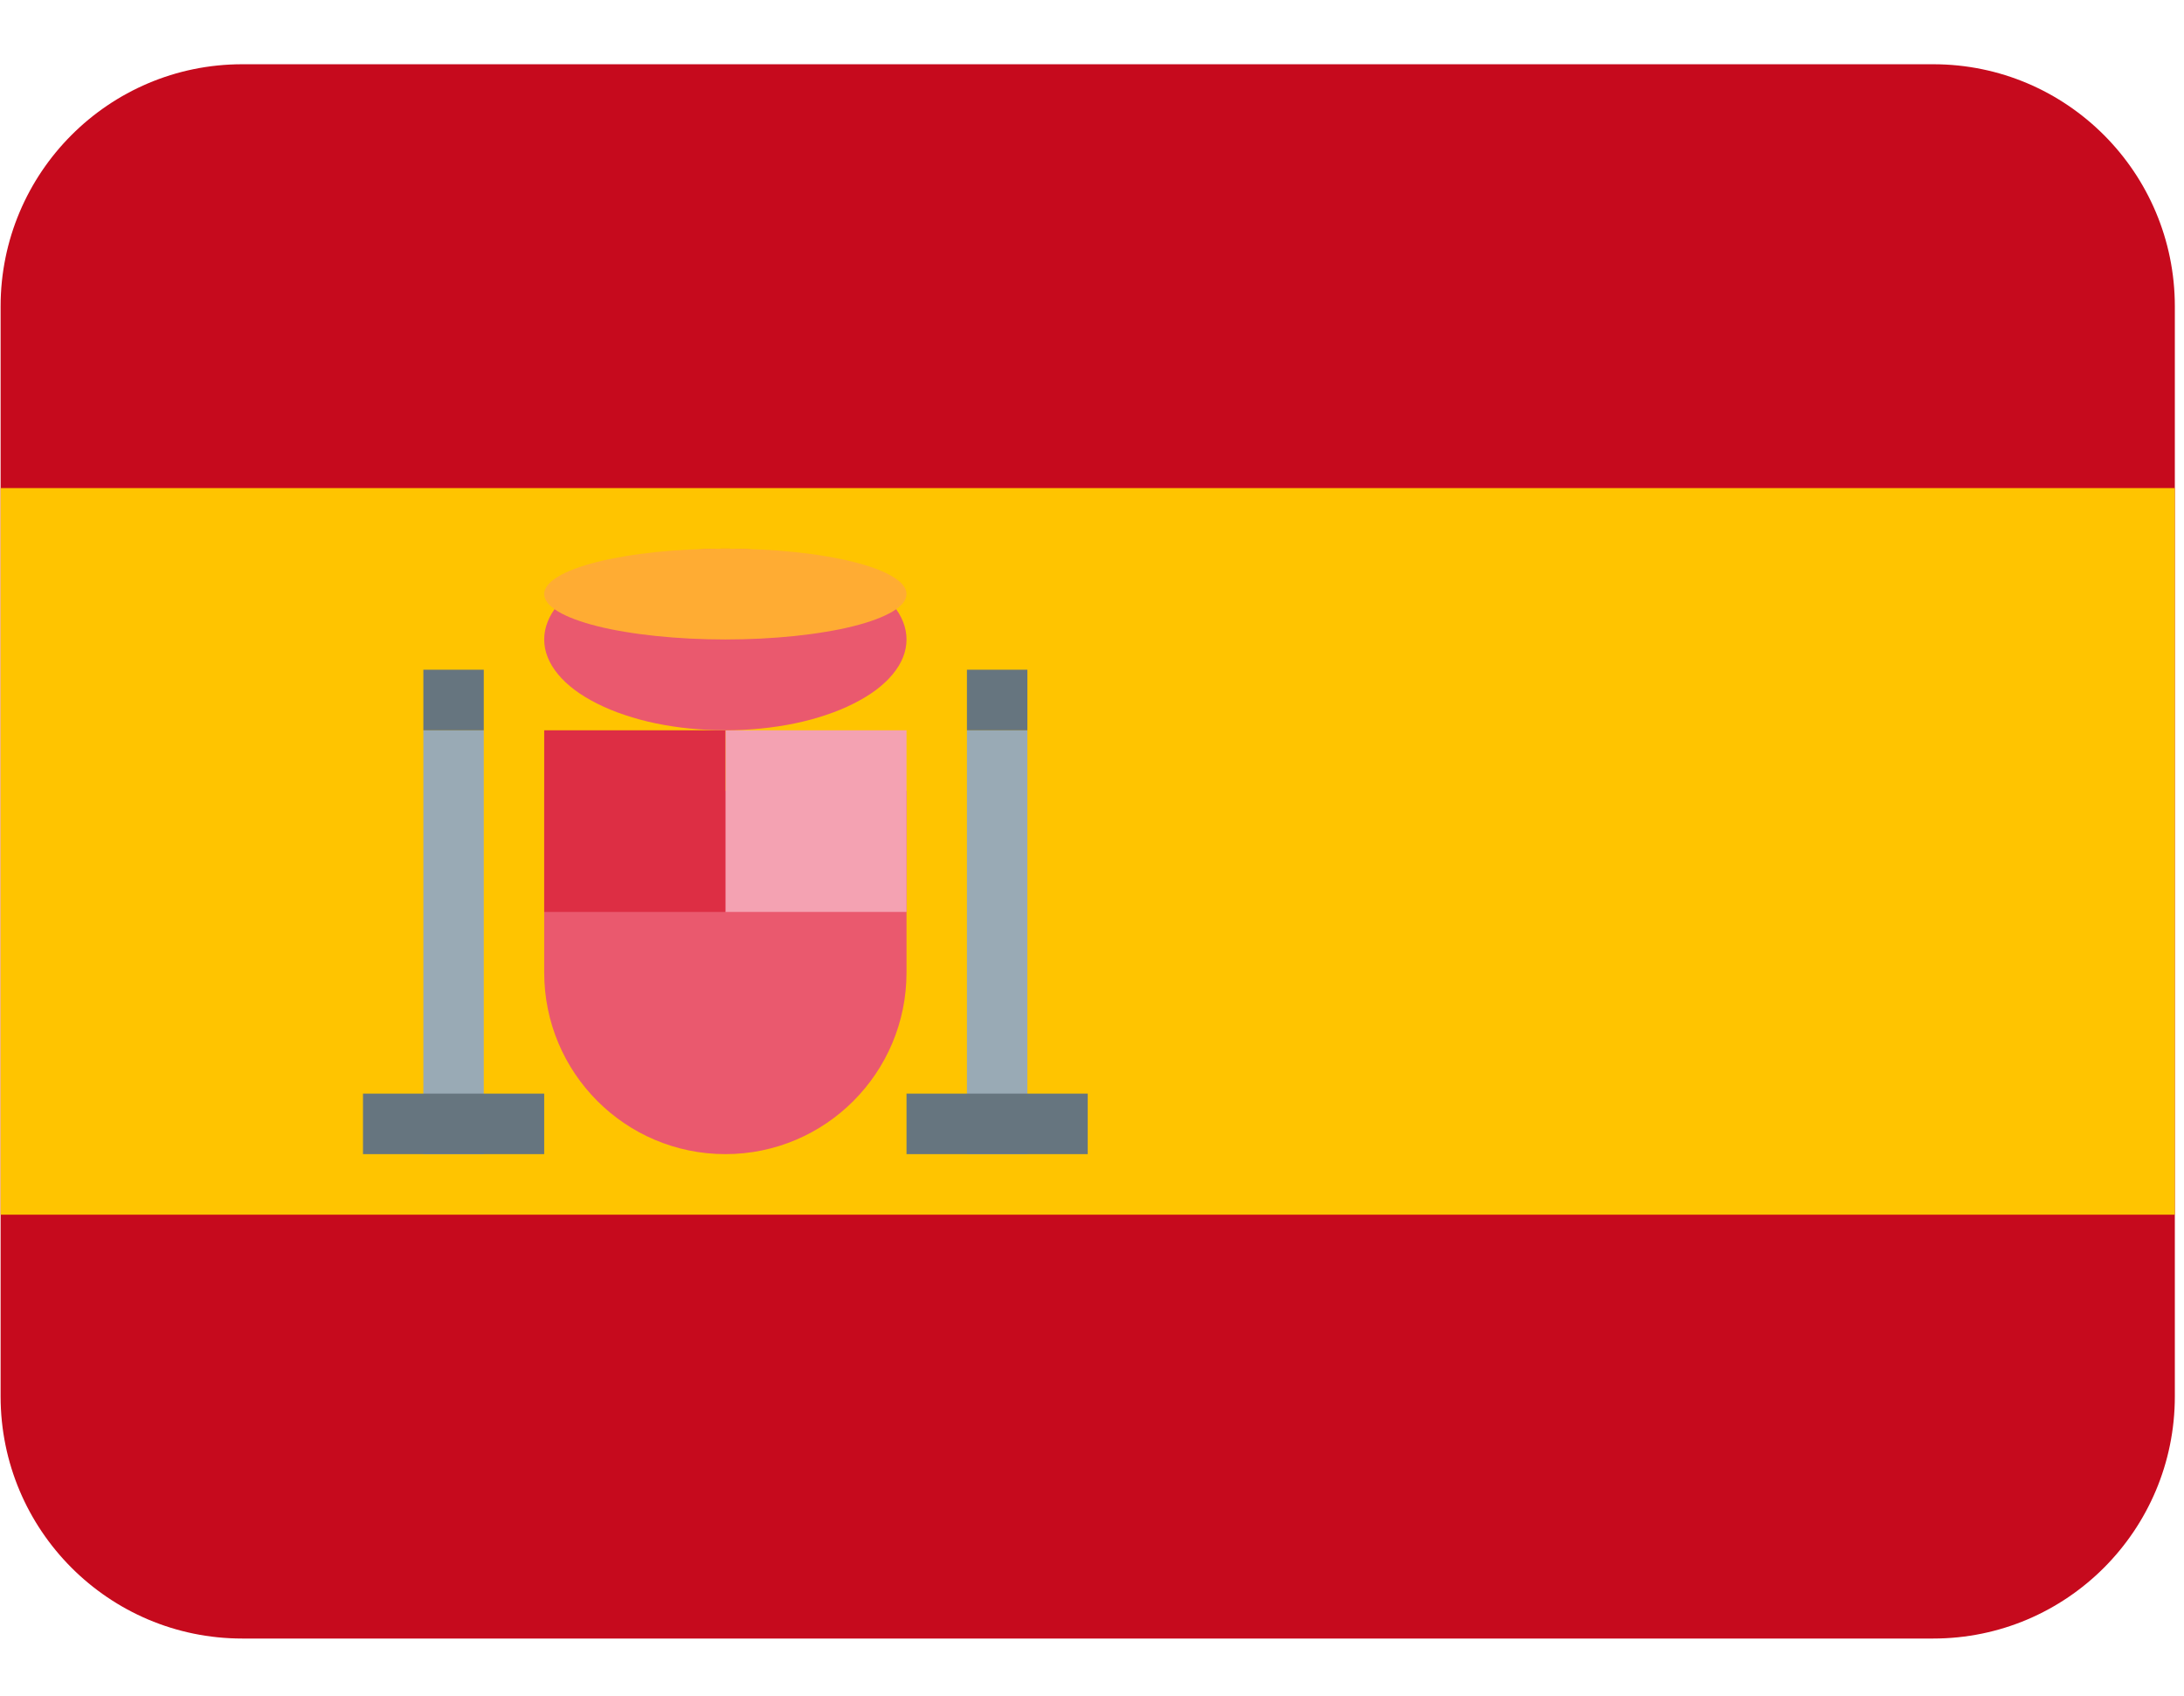 <svg xmlns="http://www.w3.org/2000/svg" xmlns:xlink="http://www.w3.org/1999/xlink" width="170" zoomAndPan="magnify" viewBox="0 0 127.5 99" height="132" preserveAspectRatio="xMidYMid meet" version="1.0"><defs><clipPath id="8a3a7f54d2"><path d="M 0 3.75 L 127 3.75 L 127 95.637 L 0 95.637 Z M 0 3.75 " clip-rule="nonzero"/></clipPath></defs><g clip-path="url(#8a3a7f54d2)"><path fill="#c60a1d" d="M 126.965 81.5 C 126.965 89.309 120.652 95.637 112.863 95.637 L 14.141 95.637 C 6.352 95.637 0.035 89.309 0.035 81.5 L 0.035 17.887 C 0.035 10.078 6.352 3.75 14.141 3.75 L 112.863 3.75 C 120.652 3.75 126.965 10.078 126.965 17.887 Z M 126.965 81.5 " fill-opacity="1" fill-rule="nonzero"/></g><path fill="#ffc400" d="M 0.035 28.488 L 126.965 28.488 L 126.965 70.898 L 0.035 70.898 Z M 0.035 28.488 " fill-opacity="1" fill-rule="nonzero"/><path fill="#ea596e" d="M 31.77 46.16 L 31.77 56.762 C 31.77 62.617 36.504 67.363 42.348 67.363 C 48.188 67.363 52.922 62.617 52.922 56.762 L 52.922 46.16 Z M 31.77 46.16 " fill-opacity="1" fill-rule="nonzero"/><path fill="#f4a2b2" d="M 42.348 42.625 L 52.922 42.625 L 52.922 53.227 L 42.348 53.227 Z M 42.348 42.625 " fill-opacity="1" fill-rule="nonzero"/><path fill="#dd2e44" d="M 31.77 42.625 L 42.348 42.625 L 42.348 53.227 L 31.77 53.227 Z M 31.77 42.625 " fill-opacity="1" fill-rule="nonzero"/><path fill="#ea596e" d="M 52.922 37.324 C 52.922 37.672 52.855 38.016 52.719 38.359 C 52.586 38.699 52.383 39.031 52.117 39.352 C 51.852 39.676 51.527 39.98 51.141 40.27 C 50.754 40.559 50.316 40.824 49.824 41.07 C 49.336 41.316 48.801 41.539 48.223 41.73 C 47.645 41.926 47.035 42.09 46.395 42.223 C 45.754 42.355 45.09 42.457 44.41 42.523 C 43.727 42.59 43.039 42.625 42.348 42.625 C 41.652 42.625 40.965 42.59 40.281 42.523 C 39.602 42.457 38.941 42.355 38.297 42.223 C 37.656 42.09 37.047 41.926 36.469 41.73 C 35.891 41.539 35.355 41.316 34.867 41.07 C 34.375 40.824 33.938 40.559 33.551 40.27 C 33.164 39.98 32.84 39.676 32.574 39.352 C 32.309 39.031 32.105 38.699 31.973 38.359 C 31.836 38.016 31.77 37.672 31.77 37.324 C 31.77 36.977 31.836 36.629 31.973 36.289 C 32.105 35.949 32.309 35.617 32.574 35.293 C 32.84 34.973 33.164 34.668 33.551 34.379 C 33.938 34.09 34.375 33.82 34.867 33.574 C 35.355 33.328 35.891 33.109 36.469 32.914 C 37.047 32.723 37.656 32.559 38.297 32.426 C 38.941 32.293 39.602 32.191 40.281 32.125 C 40.965 32.055 41.652 32.023 42.348 32.023 C 43.039 32.023 43.727 32.055 44.41 32.125 C 45.09 32.191 45.754 32.293 46.395 32.426 C 47.035 32.559 47.645 32.723 48.223 32.914 C 48.801 33.109 49.336 33.328 49.824 33.574 C 50.316 33.82 50.754 34.09 51.141 34.379 C 51.527 34.668 51.852 34.973 52.117 35.293 C 52.383 35.617 52.586 35.949 52.719 36.289 C 52.855 36.629 52.922 36.977 52.922 37.324 Z M 52.922 37.324 " fill-opacity="1" fill-rule="nonzero"/><path fill="#ffac33" d="M 52.922 34.672 C 52.922 34.848 52.855 35.02 52.719 35.191 C 52.586 35.359 52.383 35.527 52.117 35.688 C 51.852 35.848 51.527 36 51.141 36.145 C 50.754 36.289 50.316 36.426 49.824 36.547 C 49.336 36.672 48.801 36.781 48.223 36.875 C 47.645 36.973 47.035 37.055 46.395 37.121 C 45.754 37.188 45.09 37.238 44.41 37.273 C 43.727 37.305 43.039 37.324 42.348 37.324 C 41.652 37.324 40.965 37.305 40.281 37.273 C 39.602 37.238 38.941 37.188 38.297 37.121 C 37.656 37.055 37.047 36.973 36.469 36.875 C 35.891 36.781 35.355 36.672 34.867 36.547 C 34.375 36.426 33.938 36.289 33.551 36.145 C 33.164 36 32.84 35.848 32.574 35.688 C 32.309 35.527 32.105 35.359 31.973 35.191 C 31.836 35.02 31.77 34.848 31.77 34.672 C 31.77 34.5 31.836 34.328 31.973 34.156 C 32.105 33.984 32.309 33.82 32.574 33.66 C 32.84 33.496 33.164 33.344 33.551 33.199 C 33.938 33.055 34.375 32.922 34.867 32.797 C 35.355 32.676 35.891 32.566 36.469 32.469 C 37.047 32.371 37.656 32.289 38.297 32.223 C 38.941 32.156 39.602 32.105 40.281 32.074 C 40.965 32.039 41.652 32.023 42.348 32.023 C 43.039 32.023 43.727 32.039 44.41 32.074 C 45.09 32.105 45.754 32.156 46.395 32.223 C 47.035 32.289 47.645 32.371 48.223 32.469 C 48.801 32.566 49.336 32.676 49.824 32.797 C 50.316 32.922 50.754 33.055 51.141 33.199 C 51.527 33.344 51.852 33.496 52.117 33.66 C 52.383 33.82 52.586 33.984 52.719 34.156 C 52.855 34.328 52.922 34.5 52.922 34.672 Z M 52.922 34.672 " fill-opacity="1" fill-rule="nonzero"/><path fill="#99aab5" d="M 24.715 42.625 L 28.242 42.625 L 28.242 67.363 L 24.715 67.363 Z M 56.449 42.625 L 59.977 42.625 L 59.977 67.363 L 56.449 67.363 Z M 56.449 42.625 " fill-opacity="1" fill-rule="nonzero"/><path fill="#66757f" d="M 21.191 63.832 L 31.77 63.832 L 31.77 67.363 L 21.191 67.363 Z M 52.922 63.832 L 63.5 63.832 L 63.5 67.363 L 52.922 67.363 Z M 24.715 39.09 L 28.242 39.09 L 28.242 42.625 L 24.715 42.625 Z M 56.449 39.09 L 59.977 39.09 L 59.977 42.625 L 56.449 42.625 Z M 56.449 39.09 " fill-opacity="1" fill-rule="nonzero"/></svg>
